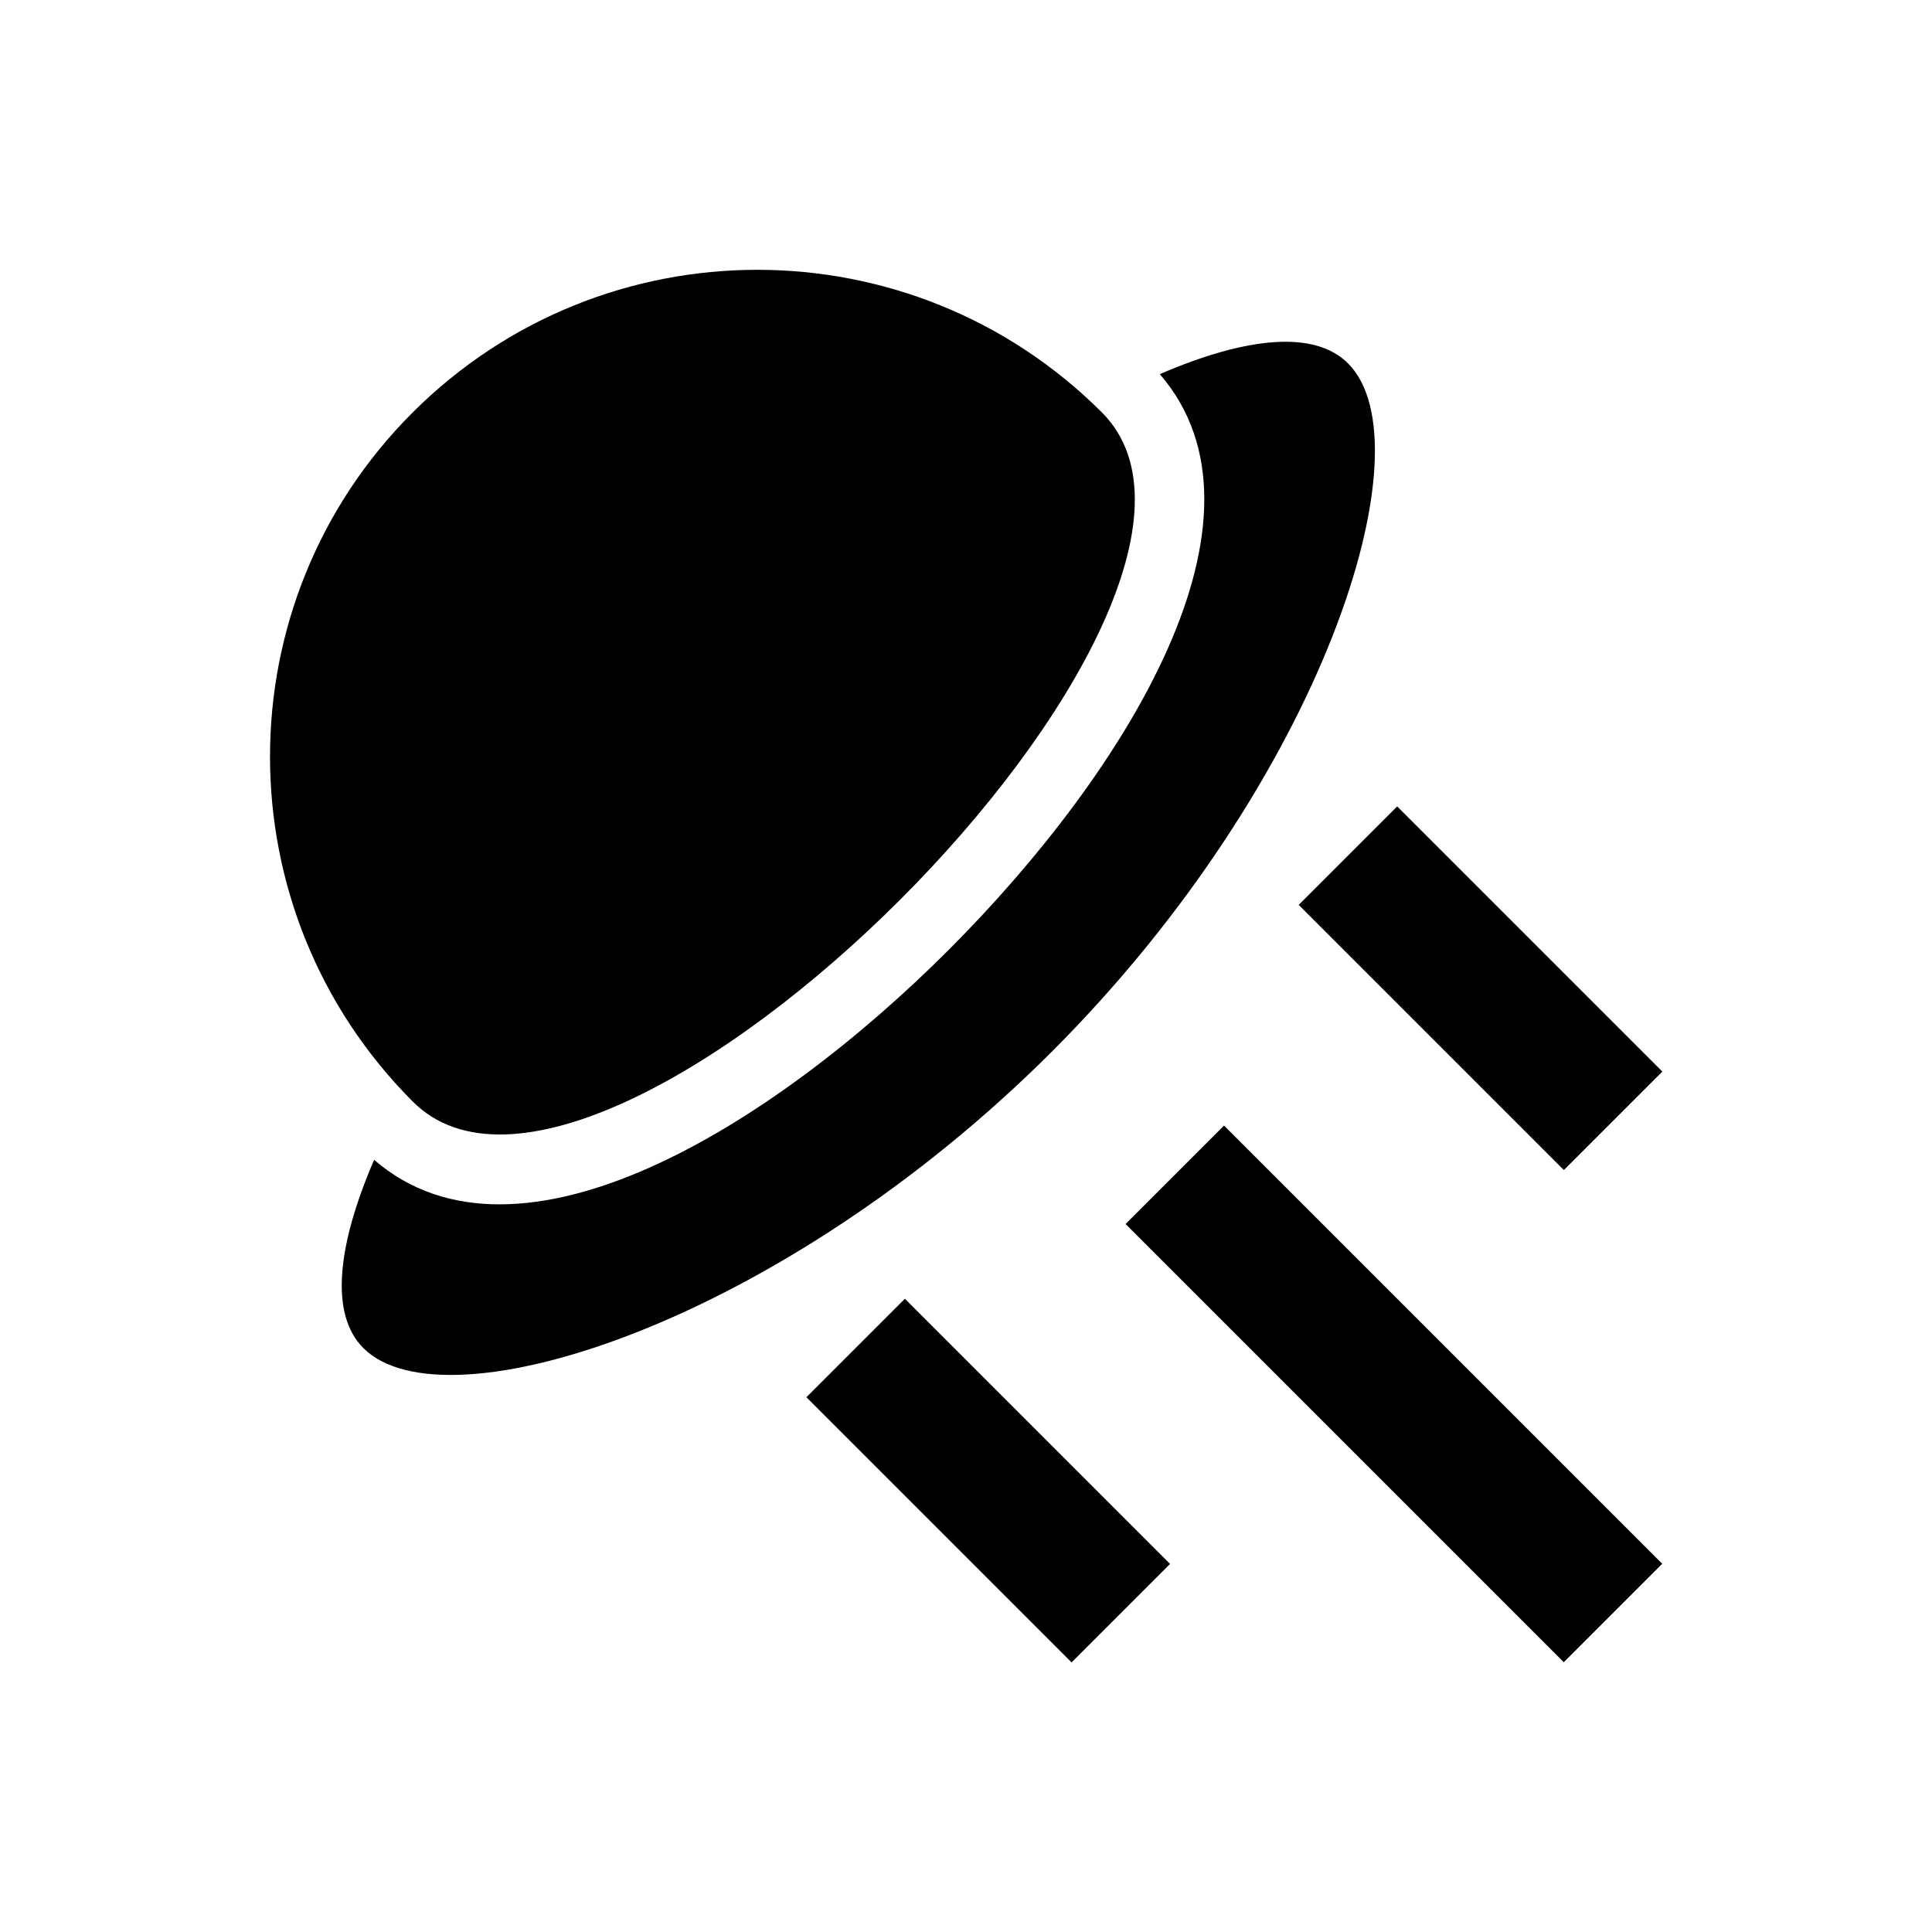 <?xml version="1.0" encoding="UTF-8"?>
<!-- Uploaded to: SVG Repo, www.svgrepo.com, Generator: SVG Repo Mixer Tools -->
<svg fill="#000000" width="800px" height="800px" version="1.1" viewBox="144 144 512 512" xmlns="http://www.w3.org/2000/svg">
 <g>
  <path d="m451.36 243.15c32.965 38.082-8.855 105.39-55.793 152.42-46.938 47.035-114.34 88.758-152.42 55.793-9.938 23.027-11.711 41.031-2.856 49.891 21.648 21.648 110.31-6.496 182.43-78.523 72.027-72.027 100.17-160.79 78.523-182.43-8.855-8.859-26.859-7.086-49.887 2.852z"/>
  <path d="m436.01 253.29c50.48 50.48-132.25 233.11-182.63 182.63-50.383-50.48-50.48-132.25 0-182.63 50.484-50.383 132.16-50.383 182.63 0z"/>
  <path d="m442.29 468.38 26.094-26.094 116.13 116.13-26.094 26.094z"/>
  <path d="m488.17 383.8 26.094-26.094 70.273 70.273-26.094 26.094z"/>
  <path d="m357.71 514.28 26.094-26.094 70.273 70.273-26.094 26.094z"/>
 </g>
</svg>